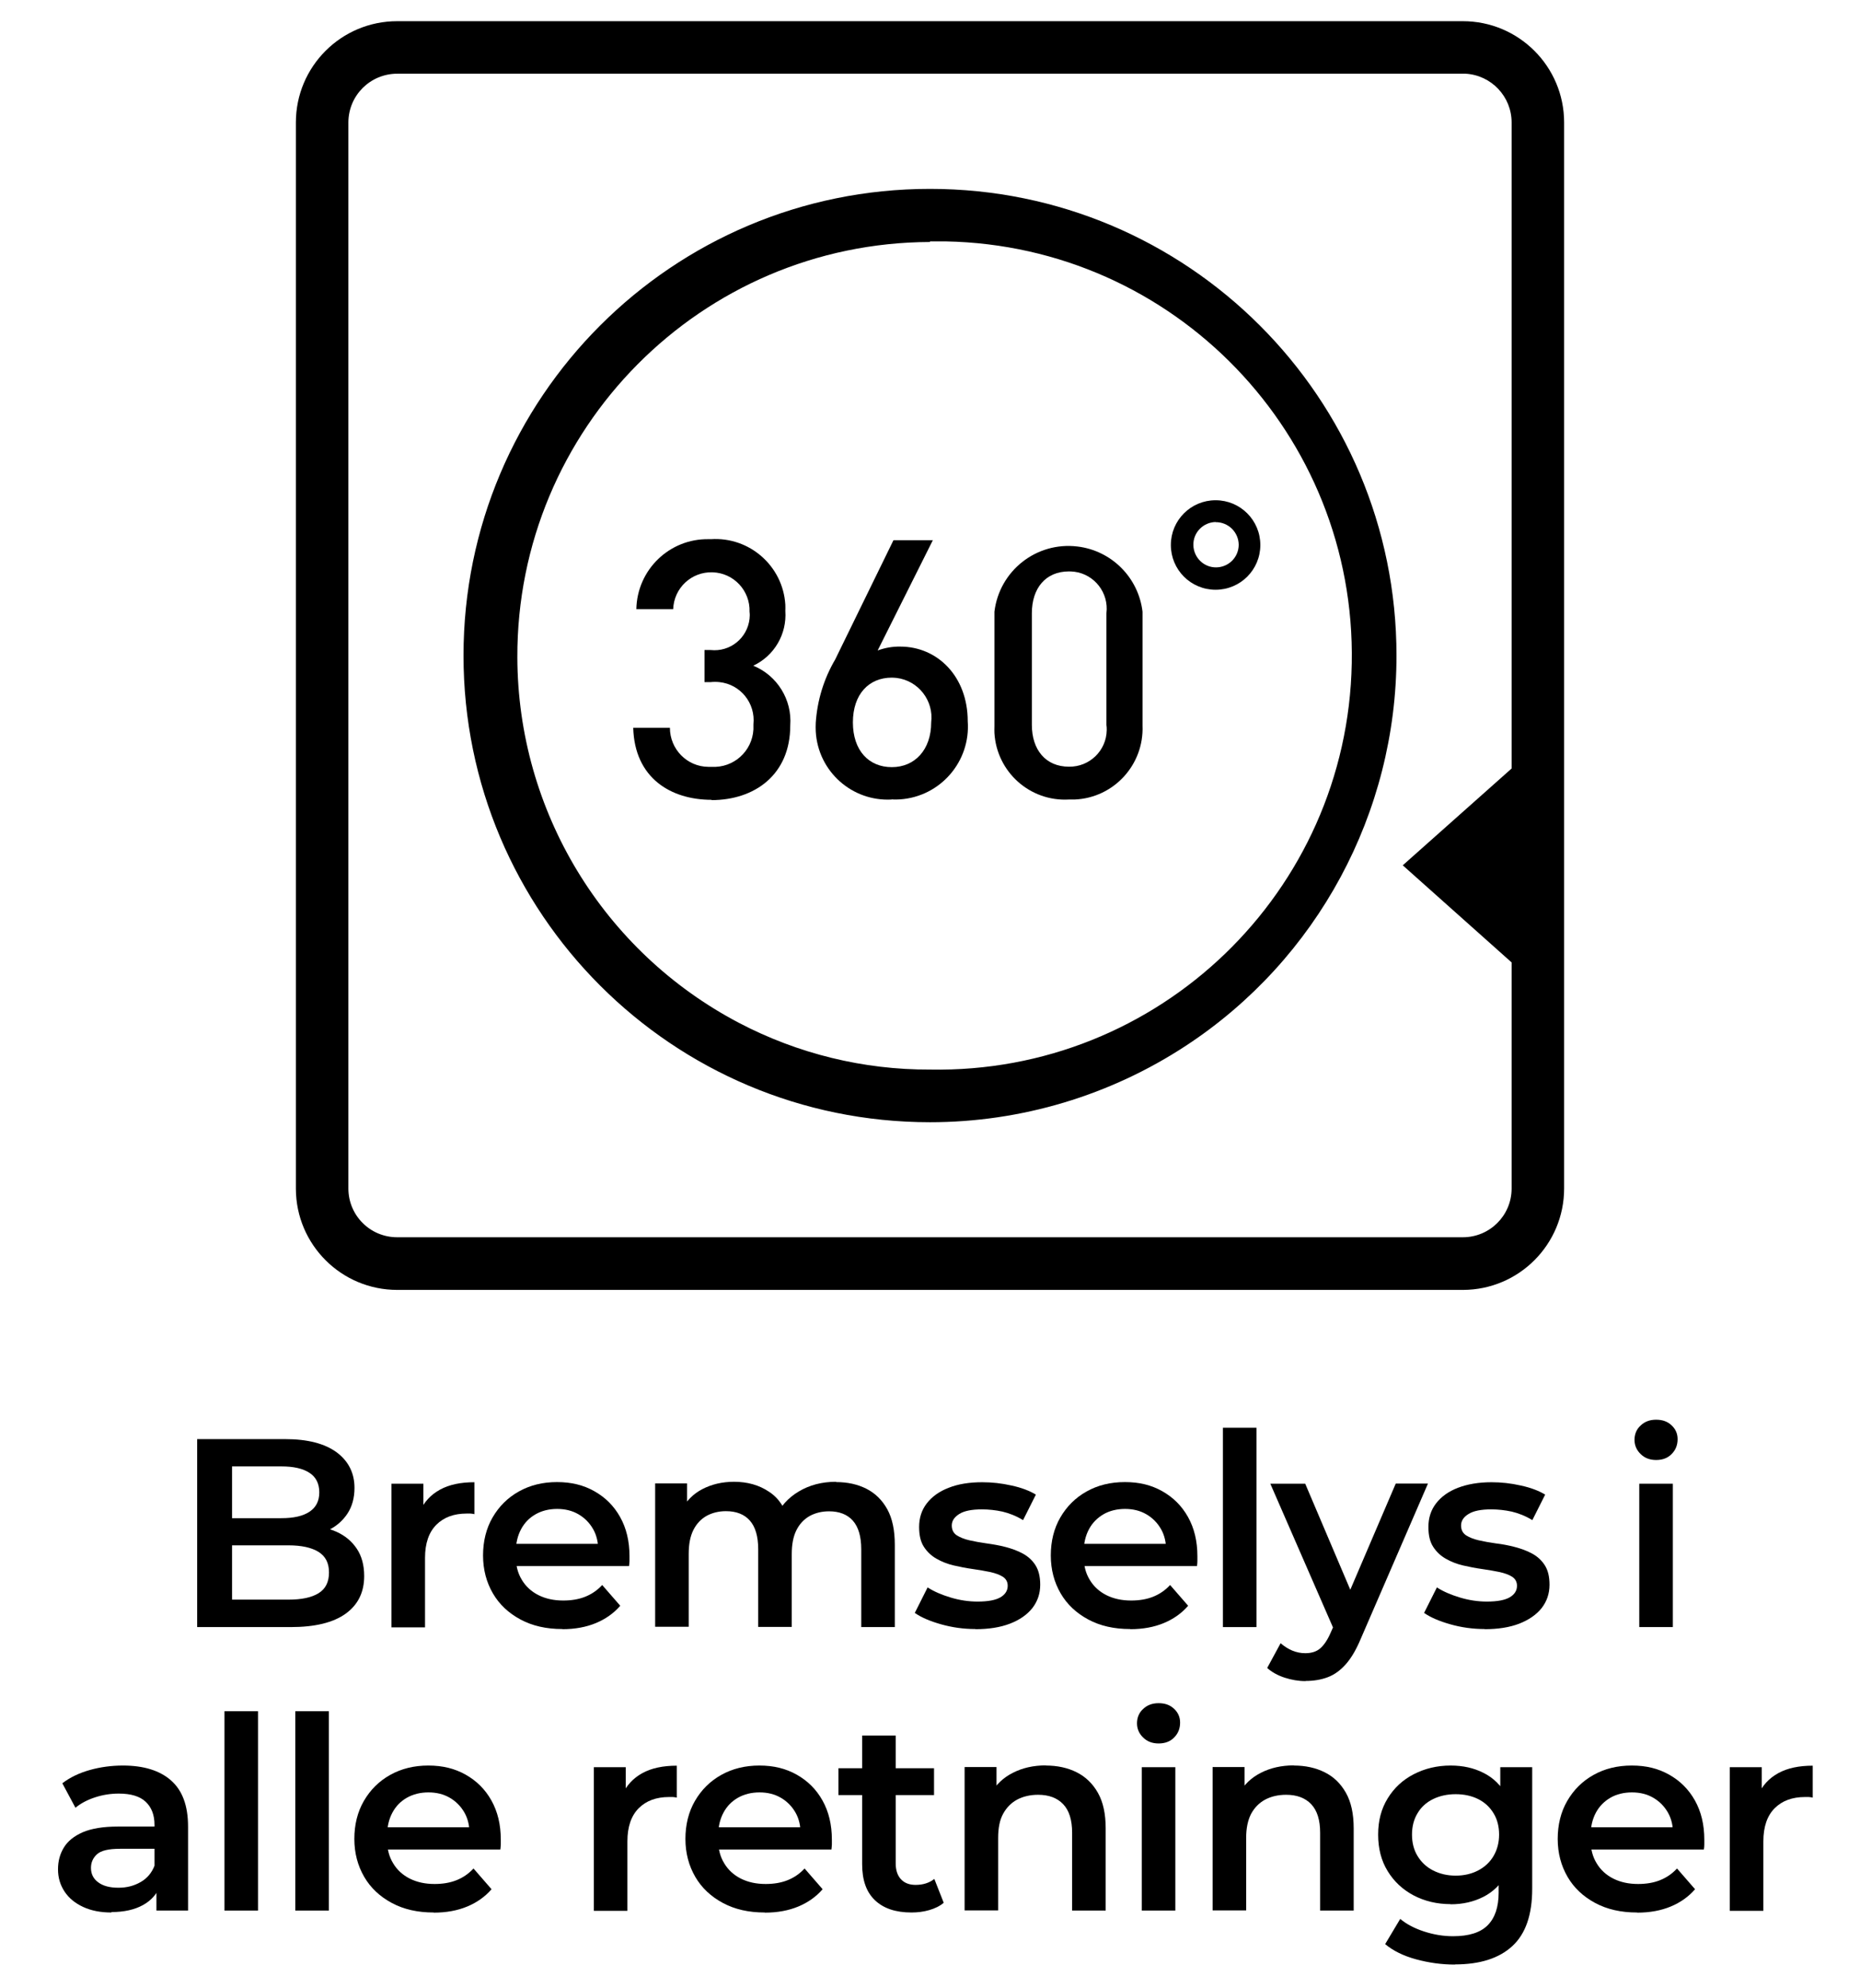 <?xml version="1.0" encoding="UTF-8"?>
<svg id="_360" data-name=" 360" xmlns="http://www.w3.org/2000/svg" viewBox="0 0 124.72 133.23">
  <g>
    <path d="M26.64,1.42H98.09c3.75,0,6.79,3.04,6.79,6.79h0V79.66c0,3.75-3.03,6.79-6.78,6.8,0,0,0,0-.01,0H26.64c-3.75,0-6.79-3.03-6.8-6.78,0,0,0-.01,0-.02h0V8.21c0-3.75,3.04-6.79,6.79-6.79,0,0,0,0,.01,0Zm0,81.51H98.09c1.8,0,3.26-1.45,3.27-3.25,0,0,0-.01,0-.02h0v-15.15l-7.3-6.51,7.3-6.49V8.21c0-1.74-1.36-3.17-3.09-3.27H26.64c-1.81,0-3.27,1.45-3.28,3.26,0,0,0,0,0,.01h0V79.66c0,1.81,1.46,3.27,3.27,3.27,0,0,0,0,.01,0Z"/>
    <path d="M62.36,75.22c-17.28,0-31.28-14-31.28-31.28,0-17.28,14-31.28,31.28-31.28,17.28,0,31.28,14,31.28,31.28,0,10.53-5.3,20.36-14.1,26.14-5.1,3.35-11.07,5.14-17.18,5.14Zm0-59c-15.33,.05-27.72,12.52-27.67,27.85,.03,10.29,5.75,19.71,14.86,24.49,3.95,2.07,8.35,3.15,12.81,3.13,15.33,.29,27.99-11.9,28.28-27.23,.29-15.33-11.9-27.99-27.23-28.28-.35,0-.7,0-1.05,0v.04Z"/>
    <path d="M47.72,53.61c-2.75,0-5.17-1.47-5.26-4.83h2.46c0,1.44,1.15,2.61,2.58,2.62,.07,0,.15,0,.22,0,1.47,.08,2.72-1.04,2.8-2.51,0-.11,0-.23,0-.34,.15-1.41-.86-2.68-2.28-2.83-.2-.02-.4-.02-.59,0h-.41v-2.15h.41c1.3,.14,2.46-.79,2.61-2.09,.02-.16,.02-.32,0-.47,.05-1.41-1.05-2.6-2.47-2.65s-2.6,1.05-2.65,2.47h-2.47c.05-2.64,2.22-4.74,4.86-4.69,.05,0,.09,0,.14,0,2.59-.17,4.83,1.8,4.99,4.39,0,.14,.01,.28,0,.42,.11,1.55-.74,3.01-2.15,3.67,1.61,.66,2.61,2.28,2.48,4.01,0,3.31-2.4,5-5.28,5Z"/>
    <path d="M59.8,53.59c-2.67,.15-4.95-1.89-5.1-4.56-.01-.2-.01-.39,0-.59,.1-1.49,.54-2.94,1.3-4.23l3.91-8h2.64l-3.7,7.39c.49-.18,1-.27,1.52-.26,2.49,0,4.52,2,4.52,5,.2,2.7-1.83,5.05-4.53,5.24-.19,.01-.37,.02-.56,0Zm0-8.17c-1.54,0-2.61,1.11-2.61,3s1.07,3,2.61,3,2.64-1.16,2.64-3c.18-1.46-.86-2.8-2.32-2.98-.12-.01-.23-.02-.35-.02h.03Z"/>
    <path d="M71.68,53.59c-2.61,.15-4.84-1.84-5-4.45,0-.16-.01-.32,0-.48v-7.66c.33-2.74,2.81-4.7,5.56-4.37,2.29,.27,4.1,2.08,4.37,4.37v7.63c.11,2.63-1.93,4.85-4.55,4.96-.13,0-.25,0-.38,0Zm2.51-12.49c.17-1.36-.8-2.61-2.16-2.78-.12-.01-.23-.02-.35-.02-1.57,0-2.49,1.13-2.49,2.8v7.49c0,1.66,.92,2.8,2.49,2.8,1.38,.02,2.51-1.08,2.53-2.45,0-.12,0-.23-.02-.35v-7.49Z"/>
    <path d="M81.51,39.53c-1.66,0-3-1.34-3-3s1.34-3,3-3,3,1.34,3,3-1.34,3-3,3Zm0-4.54c-.84,.02-1.51,.71-1.49,1.55s.71,1.51,1.55,1.49c.83-.02,1.49-.69,1.49-1.52-.01-.84-.7-1.52-1.55-1.51,0,0,0,0,0,0h0Z"/>
  </g>
  <g>
    <path d="M13.22,109.06v-12.6h5.9c1.51,0,2.66,.3,3.46,.89,.79,.59,1.19,1.39,1.19,2.38,0,.67-.16,1.25-.47,1.72-.31,.47-.73,.84-1.25,1.1s-1.09,.39-1.7,.39l.32-.65c.71,0,1.34,.13,1.91,.39s1.01,.63,1.34,1.12,.5,1.1,.5,1.84c0,1.08-.41,1.92-1.24,2.52-.83,.6-2.06,.9-3.69,.9h-6.26Zm2.34-1.84h3.78c.88,0,1.55-.14,2.02-.43,.47-.29,.7-.75,.7-1.39s-.23-1.08-.7-1.38c-.47-.29-1.14-.44-2.02-.44h-3.96v-1.82h3.49c.82,0,1.44-.14,1.88-.43,.44-.29,.66-.72,.66-1.3s-.22-1.03-.66-1.31c-.44-.29-1.07-.43-1.88-.43h-3.31v8.93Z"/>
    <path d="M26.25,109.06v-9.61h2.14v2.65l-.25-.77c.29-.65,.74-1.14,1.36-1.48,.62-.34,1.39-.5,2.31-.5v2.14c-.1-.02-.19-.04-.27-.04s-.17,0-.25,0c-.85,0-1.53,.25-2.03,.75s-.76,1.24-.76,2.22v4.66h-2.25Z"/>
    <path d="M37.7,109.19c-1.07,0-2-.21-2.8-.64s-1.42-1.01-1.85-1.75-.66-1.59-.66-2.54,.21-1.81,.64-2.55c.43-.74,1.01-1.32,1.76-1.74s1.6-.63,2.56-.63,1.77,.2,2.5,.61c.73,.41,1.31,.98,1.73,1.73s.63,1.62,.63,2.63c0,.1,0,.2,0,.32,0,.12-.02,.23-.03,.34h-8.01v-1.49h6.82l-.88,.47c.01-.55-.1-1.04-.34-1.46-.24-.42-.57-.75-.98-.99s-.89-.36-1.43-.36-1.03,.12-1.45,.36-.74,.57-.97,1-.35,.93-.35,1.5v.36c0,.58,.13,1.09,.4,1.53,.26,.44,.64,.79,1.12,1.03,.48,.24,1.03,.36,1.66,.36,.54,0,1.03-.08,1.46-.25,.43-.17,.82-.43,1.15-.79l1.21,1.39c-.43,.5-.98,.89-1.63,1.16-.65,.27-1.4,.41-2.24,.41Z"/>
    <path d="M56.06,99.34c.77,0,1.45,.15,2.04,.45,.59,.3,1.06,.76,1.4,1.38s.5,1.41,.5,2.38v5.51h-2.25v-5.22c0-.85-.19-1.49-.56-1.91-.37-.42-.91-.63-1.6-.63-.49,0-.93,.11-1.31,.32-.38,.22-.67,.53-.88,.95-.21,.42-.31,.95-.31,1.6v4.88h-2.25v-5.22c0-.85-.19-1.49-.56-1.91-.37-.42-.91-.63-1.6-.63-.49,0-.93,.11-1.31,.32-.38,.22-.67,.53-.88,.95-.21,.42-.31,.95-.31,1.6v4.88h-2.25v-9.61h2.14v2.56l-.38-.76c.32-.62,.79-1.1,1.41-1.42,.62-.32,1.32-.49,2.12-.49,.9,0,1.68,.22,2.35,.67,.67,.44,1.11,1.12,1.32,2.02l-.88-.31c.31-.72,.83-1.3,1.55-1.73,.72-.43,1.55-.65,2.5-.65Z"/>
    <path d="M65.4,109.19c-.8,0-1.57-.11-2.31-.32-.74-.21-1.32-.46-1.75-.76l.86-1.71c.43,.28,.95,.5,1.55,.68,.6,.18,1.2,.27,1.8,.27,.71,0,1.22-.1,1.54-.29,.32-.19,.48-.45,.48-.77,0-.26-.11-.46-.32-.6-.22-.14-.5-.24-.85-.32-.35-.07-.74-.14-1.16-.2-.43-.06-.85-.14-1.28-.24-.43-.1-.81-.25-1.16-.45-.35-.2-.63-.46-.85-.8-.22-.34-.32-.78-.32-1.33,0-.61,.17-1.14,.52-1.59,.35-.45,.84-.8,1.47-1.04,.63-.25,1.38-.37,2.24-.37,.65,0,1.3,.07,1.96,.22,.66,.14,1.21,.35,1.64,.61l-.86,1.71c-.46-.28-.92-.46-1.38-.57-.46-.1-.92-.15-1.38-.15-.68,0-1.19,.1-1.52,.31s-.5,.46-.5,.77c0,.29,.11,.5,.32,.65,.22,.14,.5,.26,.85,.34,.35,.08,.73,.15,1.16,.21s.85,.13,1.27,.24c.42,.11,.81,.25,1.16,.44,.35,.19,.64,.45,.85,.78s.32,.77,.32,1.31c0,.6-.18,1.12-.53,1.57-.35,.44-.85,.79-1.5,1.04-.65,.25-1.42,.37-2.32,.37Z"/>
    <path d="M75.77,109.19c-1.07,0-2-.21-2.8-.64-.8-.43-1.42-1.01-1.85-1.75s-.66-1.59-.66-2.54,.21-1.81,.64-2.55c.43-.74,1.01-1.32,1.76-1.74s1.6-.63,2.57-.63,1.77,.2,2.5,.61c.73,.41,1.31,.98,1.73,1.73s.63,1.62,.63,2.63c0,.1,0,.2,0,.32s-.01,.23-.03,.34h-8.01v-1.49h6.82l-.88,.47c.01-.55-.1-1.04-.34-1.46-.24-.42-.57-.75-.98-.99s-.89-.36-1.43-.36-1.04,.12-1.45,.36-.74,.57-.97,1c-.23,.43-.35,.93-.35,1.5v.36c0,.58,.13,1.09,.4,1.53,.26,.44,.64,.79,1.12,1.03,.48,.24,1.03,.36,1.66,.36,.54,0,1.03-.08,1.46-.25,.43-.17,.82-.43,1.15-.79l1.21,1.39c-.43,.5-.98,.89-1.63,1.16-.65,.27-1.4,.41-2.24,.41Z"/>
    <path d="M82,109.06v-13.36h2.25v13.36h-2.25Z"/>
    <path d="M87.54,112.68c-.47,0-.94-.08-1.4-.23s-.86-.37-1.17-.65l.9-1.66c.23,.2,.49,.37,.77,.49,.29,.12,.58,.18,.88,.18,.41,0,.74-.1,.99-.31,.25-.21,.49-.55,.7-1.03l.56-1.26,.18-.27,3.64-8.5h2.16l-4.5,10.39c-.3,.72-.63,1.29-1,1.71-.37,.42-.77,.71-1.22,.88s-.95,.25-1.49,.25Zm1.98-3.28l-4.34-9.95h2.34l3.53,8.3-1.53,1.66Z"/>
    <path d="M99.55,109.19c-.8,0-1.58-.11-2.31-.32-.74-.21-1.32-.46-1.75-.76l.86-1.71c.43,.28,.95,.5,1.55,.68,.6,.18,1.2,.27,1.8,.27,.71,0,1.22-.1,1.54-.29,.32-.19,.48-.45,.48-.77,0-.26-.11-.46-.32-.6s-.5-.24-.85-.32c-.35-.07-.73-.14-1.16-.2-.43-.06-.85-.14-1.28-.24s-.81-.25-1.16-.45-.63-.46-.85-.8-.32-.78-.32-1.33c0-.61,.17-1.14,.52-1.59,.35-.45,.84-.8,1.47-1.04s1.38-.37,2.24-.37c.65,0,1.3,.07,1.96,.22,.66,.14,1.21,.35,1.64,.61l-.86,1.71c-.46-.28-.92-.46-1.38-.57-.46-.1-.92-.15-1.38-.15-.68,0-1.19,.1-1.52,.31-.33,.2-.5,.46-.5,.77,0,.29,.11,.5,.32,.65,.22,.14,.5,.26,.85,.34,.35,.08,.73,.15,1.16,.21,.43,.05,.85,.13,1.27,.24,.42,.11,.81,.25,1.16,.44,.35,.19,.64,.45,.85,.78,.22,.34,.32,.77,.32,1.31,0,.6-.18,1.12-.53,1.57-.35,.44-.86,.79-1.5,1.04-.65,.25-1.42,.37-2.32,.37Z"/>
    <path d="M111.05,97.86c-.42,0-.77-.13-1.04-.4-.27-.26-.41-.58-.41-.95s.13-.71,.41-.96c.27-.26,.61-.39,1.04-.39s.76,.12,1.03,.37c.27,.25,.41,.56,.41,.93,0,.4-.13,.73-.4,1-.26,.27-.61,.4-1.04,.4Zm-1.13,11.2v-9.61h2.25v9.61h-2.25Z"/>
    <path d="M7.47,128.19c-.72,0-1.35-.12-1.89-.37s-.96-.59-1.25-1.03c-.29-.44-.44-.93-.44-1.49s.13-1.03,.39-1.46c.26-.43,.68-.77,1.27-1.03,.59-.25,1.37-.38,2.34-.38h2.79v1.49h-2.63c-.77,0-1.28,.12-1.55,.37s-.4,.55-.4,.91c0,.41,.16,.73,.49,.97,.32,.24,.77,.36,1.35,.36s1.05-.13,1.49-.38c.44-.25,.75-.62,.94-1.12l.38,1.35c-.22,.56-.6,1-1.16,1.31-.56,.31-1.26,.47-2.11,.47Zm3.02-.13v-1.94l-.13-.41v-3.4c0-.66-.2-1.17-.59-1.54s-1-.55-1.8-.55c-.54,0-1.07,.08-1.59,.25s-.96,.4-1.32,.7l-.88-1.64c.52-.4,1.13-.69,1.84-.89s1.46-.3,2.22-.3c1.39,0,2.47,.33,3.23,1s1.14,1.69,1.14,3.09v5.63h-2.12Z"/>
    <path d="M15.05,128.06v-13.36h2.25v13.36h-2.25Z"/>
    <path d="M19.8,128.06v-13.36h2.25v13.36h-2.25Z"/>
    <path d="M29.07,128.19c-1.07,0-2-.21-2.8-.64s-1.42-1.01-1.85-1.75-.66-1.59-.66-2.54,.21-1.81,.64-2.55c.43-.74,1.01-1.32,1.76-1.74s1.6-.63,2.56-.63,1.77,.2,2.5,.61c.73,.41,1.31,.98,1.73,1.73s.63,1.62,.63,2.63c0,.1,0,.2,0,.32,0,.12-.02,.23-.03,.34h-8.01v-1.49h6.82l-.88,.47c.01-.55-.1-1.04-.34-1.46-.24-.42-.57-.75-.98-.99s-.89-.36-1.43-.36-1.03,.12-1.45,.36-.74,.57-.97,1-.35,.93-.35,1.5v.36c0,.58,.13,1.09,.4,1.53,.26,.44,.64,.79,1.12,1.03,.48,.24,1.03,.36,1.66,.36,.54,0,1.03-.08,1.46-.25,.43-.17,.82-.43,1.15-.79l1.21,1.39c-.43,.5-.98,.89-1.63,1.16-.65,.27-1.4,.41-2.24,.41Z"/>
    <path d="M39.82,128.06v-9.61h2.14v2.65l-.25-.77c.29-.65,.74-1.14,1.36-1.48,.62-.34,1.39-.5,2.31-.5v2.14c-.1-.02-.19-.04-.27-.04s-.17,0-.25,0c-.85,0-1.53,.25-2.03,.75s-.76,1.24-.76,2.22v4.66h-2.25Z"/>
    <path d="M51.27,128.19c-1.07,0-2-.21-2.8-.64s-1.42-1.01-1.85-1.75-.66-1.59-.66-2.54,.21-1.81,.64-2.55c.43-.74,1.01-1.32,1.76-1.74s1.6-.63,2.56-.63,1.77,.2,2.5,.61c.73,.41,1.31,.98,1.73,1.73s.63,1.62,.63,2.63c0,.1,0,.2,0,.32,0,.12-.02,.23-.03,.34h-8.01v-1.49h6.82l-.88,.47c.01-.55-.1-1.04-.34-1.46-.24-.42-.57-.75-.98-.99s-.89-.36-1.43-.36-1.03,.12-1.45,.36-.74,.57-.97,1-.35,.93-.35,1.5v.36c0,.58,.13,1.09,.4,1.53,.26,.44,.64,.79,1.12,1.03,.48,.24,1.03,.36,1.66,.36,.54,0,1.03-.08,1.46-.25,.43-.17,.82-.43,1.15-.79l1.21,1.39c-.43,.5-.98,.89-1.63,1.16-.65,.27-1.4,.41-2.24,.41Z"/>
    <path d="M56.22,120.32v-1.8h6.41v1.8h-6.41Zm4.9,7.87c-1.06,0-1.87-.27-2.45-.82-.58-.55-.86-1.35-.86-2.42v-8.62h2.25v8.57c0,.46,.12,.81,.35,1.06,.23,.25,.56,.38,.98,.38,.5,0,.92-.13,1.26-.4l.63,1.6c-.26,.22-.59,.38-.97,.49-.38,.11-.78,.16-1.19,.16Z"/>
    <path d="M70.13,118.34c.77,0,1.46,.15,2.06,.45s1.08,.76,1.43,1.38,.52,1.41,.52,2.38v5.51h-2.25v-5.22c0-.85-.2-1.49-.6-1.91s-.96-.63-1.68-.63c-.53,0-1,.11-1.4,.32-.41,.22-.72,.54-.95,.96s-.33,.96-.33,1.61v4.86h-2.25v-9.61h2.14v2.59l-.38-.79c.33-.61,.82-1.08,1.47-1.41,.64-.33,1.38-.5,2.22-.5Z"/>
    <path d="M77.69,116.86c-.42,0-.77-.13-1.04-.4-.27-.26-.41-.58-.41-.95s.13-.71,.41-.96c.27-.26,.61-.39,1.04-.39s.76,.12,1.03,.37c.27,.25,.41,.56,.41,.93,0,.4-.13,.73-.4,1-.26,.27-.61,.4-1.04,.4Zm-1.13,11.2v-9.61h2.25v9.61h-2.25Z"/>
    <path d="M86.76,118.34c.77,0,1.46,.15,2.06,.45,.61,.3,1.08,.76,1.43,1.38s.52,1.41,.52,2.38v5.51h-2.25v-5.22c0-.85-.2-1.49-.6-1.91s-.96-.63-1.68-.63c-.53,0-1,.11-1.4,.32-.41,.22-.72,.54-.95,.96-.22,.43-.33,.96-.33,1.61v4.86h-2.25v-9.61h2.14v2.59l-.38-.79c.34-.61,.82-1.08,1.47-1.41,.64-.33,1.38-.5,2.22-.5Z"/>
    <path d="M97.27,127.63c-.91,0-1.74-.2-2.47-.58-.74-.39-1.32-.93-1.75-1.63-.43-.7-.64-1.51-.64-2.45s.21-1.73,.64-2.43c.43-.7,1.01-1.24,1.75-1.62,.74-.38,1.56-.58,2.47-.58,.82,0,1.55,.16,2.2,.49,.65,.32,1.17,.83,1.56,1.51,.39,.68,.58,1.56,.58,2.63s-.2,1.95-.58,2.64c-.39,.69-.91,1.2-1.56,1.53-.65,.33-1.38,.5-2.2,.5Zm.29,4.05c-.89,0-1.75-.12-2.6-.35-.85-.23-1.54-.57-2.08-1.02l1.01-1.69c.42,.35,.95,.63,1.59,.84s1.29,.32,1.95,.32c1.06,0,1.83-.24,2.32-.73,.49-.49,.74-1.22,.74-2.19v-1.71l.18-2.18-.07-2.18v-2.34h2.14v8.15c0,1.74-.44,3.02-1.33,3.84-.89,.82-2.17,1.23-3.85,1.23Zm.05-5.96c.56,0,1.07-.12,1.51-.35,.44-.23,.79-.56,1.03-.97s.37-.89,.37-1.43-.12-1.02-.37-1.43-.59-.73-1.03-.95c-.44-.22-.95-.33-1.51-.33s-1.07,.11-1.52,.33c-.45,.22-.8,.54-1.04,.95-.25,.41-.37,.89-.37,1.43s.12,1.02,.37,1.43c.25,.41,.59,.74,1.04,.97,.45,.23,.96,.35,1.52,.35Z"/>
    <path d="M109.76,128.19c-1.07,0-2-.21-2.8-.64-.8-.43-1.42-1.01-1.85-1.75s-.66-1.59-.66-2.54,.21-1.81,.64-2.55c.43-.74,1.01-1.32,1.76-1.74s1.6-.63,2.57-.63,1.77,.2,2.5,.61c.73,.41,1.31,.98,1.73,1.73s.63,1.62,.63,2.63c0,.1,0,.2,0,.32s-.01,.23-.03,.34h-8.01v-1.49h6.82l-.88,.47c.01-.55-.1-1.04-.34-1.46-.24-.42-.57-.75-.98-.99s-.89-.36-1.43-.36-1.04,.12-1.45,.36-.74,.57-.97,1c-.23,.43-.35,.93-.35,1.5v.36c0,.58,.13,1.09,.4,1.53,.26,.44,.64,.79,1.12,1.03,.48,.24,1.03,.36,1.66,.36,.54,0,1.03-.08,1.46-.25,.43-.17,.82-.43,1.15-.79l1.21,1.39c-.43,.5-.98,.89-1.63,1.16-.65,.27-1.4,.41-2.24,.41Z"/>
    <path d="M115.99,128.06v-9.61h2.14v2.65l-.25-.77c.29-.65,.74-1.14,1.36-1.48s1.39-.5,2.31-.5v2.14c-.1-.02-.19-.04-.27-.04s-.17,0-.25,0c-.85,0-1.53,.25-2.03,.75-.5,.5-.76,1.24-.76,2.22v4.66h-2.25Z"/>
  </g>
</svg>